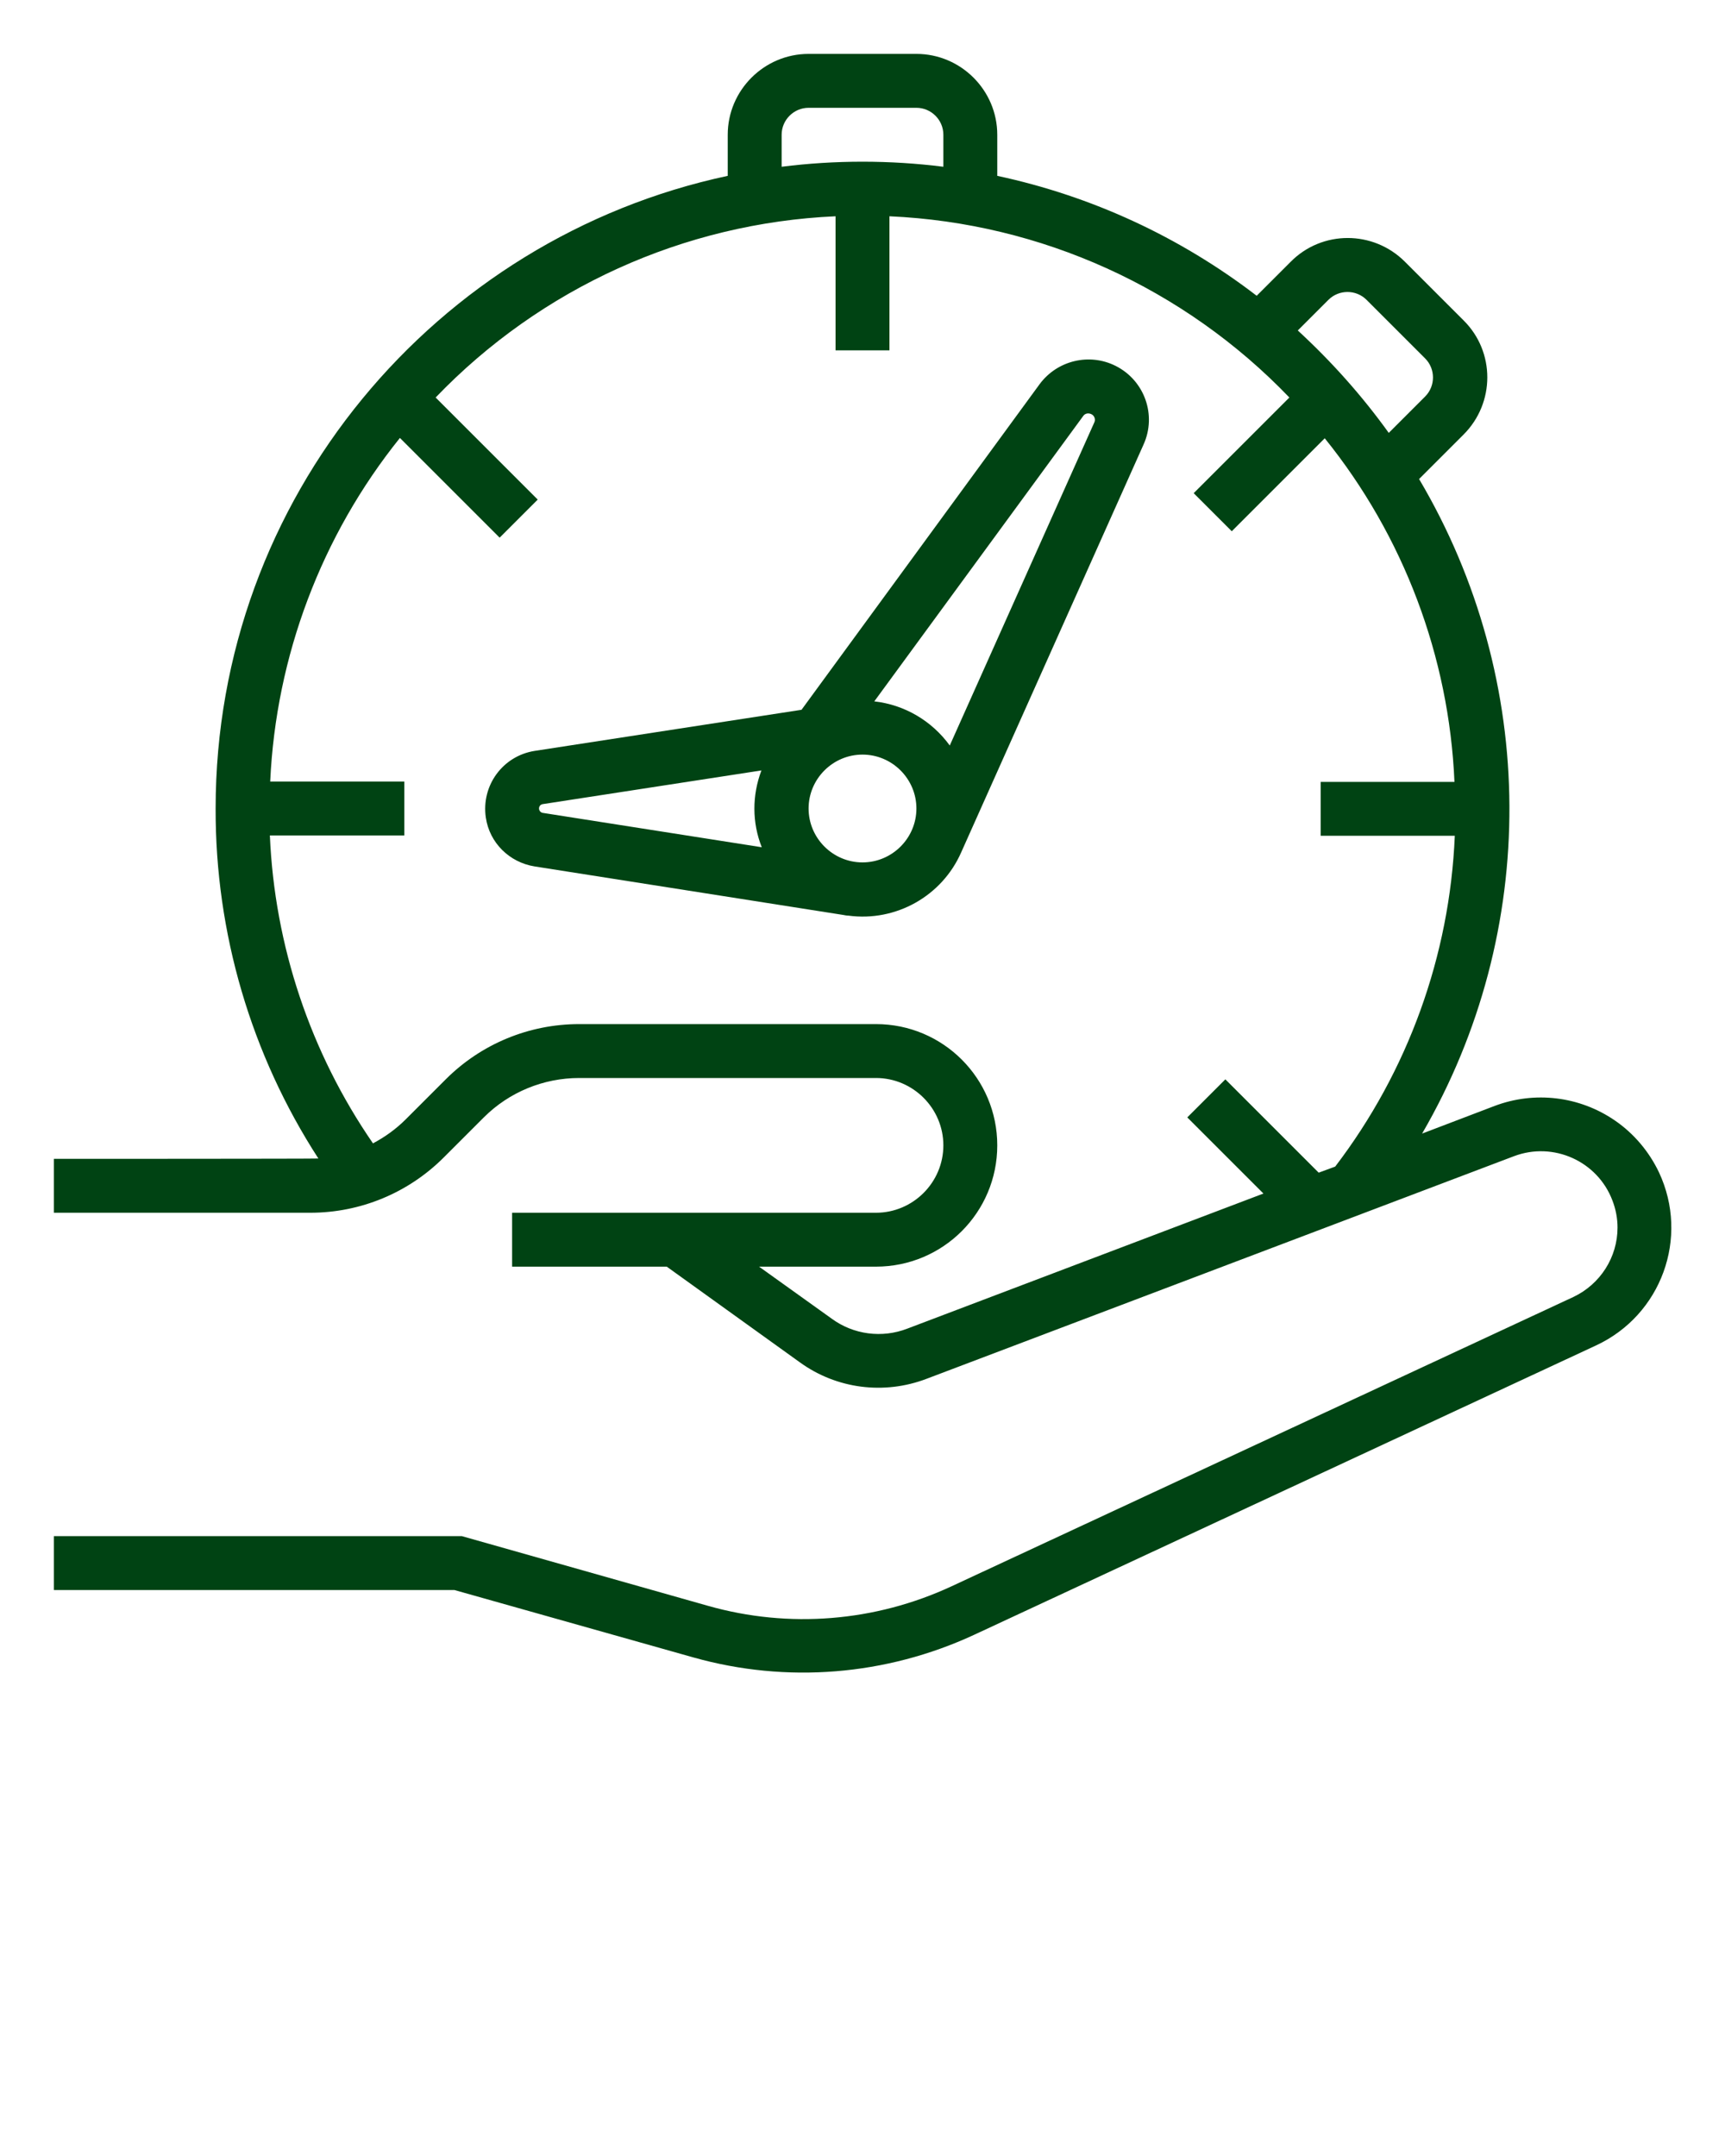 <svg xmlns="http://www.w3.org/2000/svg" xmlns:xlink="http://www.w3.org/1999/xlink" version="1.1" x="0px" y="0px" viewBox="0 0 512 640" style="enable-background:new 0 0 512 512; fill: #004313;" xml:space="preserve"><title>TimeSaving-time-savetime-handclock-hour</title><path d="M479.3,332.6c-10.5-7.2-23.8-8.8-35.7-4.3l-21.5,8.2c34.9-60.1,34.5-134.5-0.9-194.3l13.2-13.2c9.4-9.4,9.4-24.6,0-33.9  L417,77.7c-9.4-9.4-24.6-9.4-33.9,0l-10.1,10.1C350.2,70.3,324,58.2,296,52.2V40c0-13.2-10.8-24-24-24h-32c-13.2,0-24,10.8-24,24  v12.2C129.3,70.7,64,147.8,64,240c-0.1,36.9,10.5,73,30.5,103.9C93.7,344,16,344,16,344v16h76.1c14.9,0,29.1-5.9,39.6-16.4  l11.9-11.9c7.5-7.5,17.7-11.7,28.3-11.7H260c11,0,20,9,20,20s-9,20-20,20H152v16h45.9l39.5,28.4c10.9,7.9,25,9.7,37.6,4.9  l174.4-66.1c11.7-4.4,24.8,1.5,29.2,13.2c1,2.6,1.5,5.3,1.5,8c0,8.8-5.1,16.8-13.1,20.6l-184.6,85.9c-22.6,10.5-48.2,12.6-72.2,5.8  L137.1,456H16v16h118.9l70.9,20c27.7,7.8,57.2,5.4,83.3-6.7l184.6-85.9c19.4-9,27.8-32,18.7-51.4C489.5,341.9,485,336.5,479.3,332.6  L479.3,332.6z M394.3,89c3.1-3.1,8.2-3.1,11.3,0l17.4,17.4c3.1,3.1,3.1,8.2,0,11.3l-10.8,10.8c-7.9-11-17-21.2-27-30.4L394.3,89z   M232,40c0-4.4,3.6-8,8-8h32c4.4,0,8,3.6,8,8v9.5c-15.9-2-32.1-2-48,0V40z M391.4,348.1l-27.7-27.7l-11.3,11.3l22.6,22.6  l-105.7,40.1c-7.5,2.9-16,1.8-22.5-3L225.3,376H260c19.9,0,36-16.1,36-36s-16.1-36-36-36h-88.1c-14.9,0-29.1,5.9-39.6,16.4  l-11.9,11.9c-2.8,2.8-6.1,5.2-9.7,7.1c-18.6-27-29.2-58.7-30.6-91.4H120v-16H80.2c1.7-37.2,15.2-73,38.5-102l29.6,29.6l11.3-11.3  L129.3,118C160.5,85.5,203,66.2,248,64.2V104h16V64.2c45,2,87.5,21.3,118.7,53.8l-28.4,28.4l11.3,11.3l27.6-27.6  c23.4,29,36.9,64.8,38.5,102H392v16h39.8c-1.5,35.6-13.9,69.9-35.5,98.2L391.4,348.1z"/><path d="M331.1,108.6c-7.8-3.9-17.3-1.6-22.5,5.4l-70.7,96.7l-79.2,12.2c-9.5,1.5-15.9,10.3-14.5,19.8c1.1,7.5,7,13.3,14.5,14.5  l91.6,14.4c0.5,0.1,1,0.2,1.5,0.2l0,0v0c14.1,1.9,27.8-5.8,33.5-18.8l0,0l54.1-121C343.4,123.2,339.7,112.9,331.1,108.6z   M161.1,241.3c-0.7-0.1-1.2-0.8-1.1-1.5c0.1-0.6,0.5-1,1.1-1.1l64.9-10c-2.8,7.4-2.8,15.5,0.1,22.8L161.1,241.3z M256,256  c-8.8,0-16-7.2-16-16s7.2-16,16-16c8.8,0,16,7.2,16,16C272,248.8,264.8,256,256,256z M324.8,125.4l-42.9,95.9  c-5.3-7.3-13.4-12.1-22.4-13.1l62-84.7c0.6-0.9,1.8-1,2.7-0.4C324.9,123.6,325.2,124.6,324.8,125.4L324.8,125.4z"/></svg>